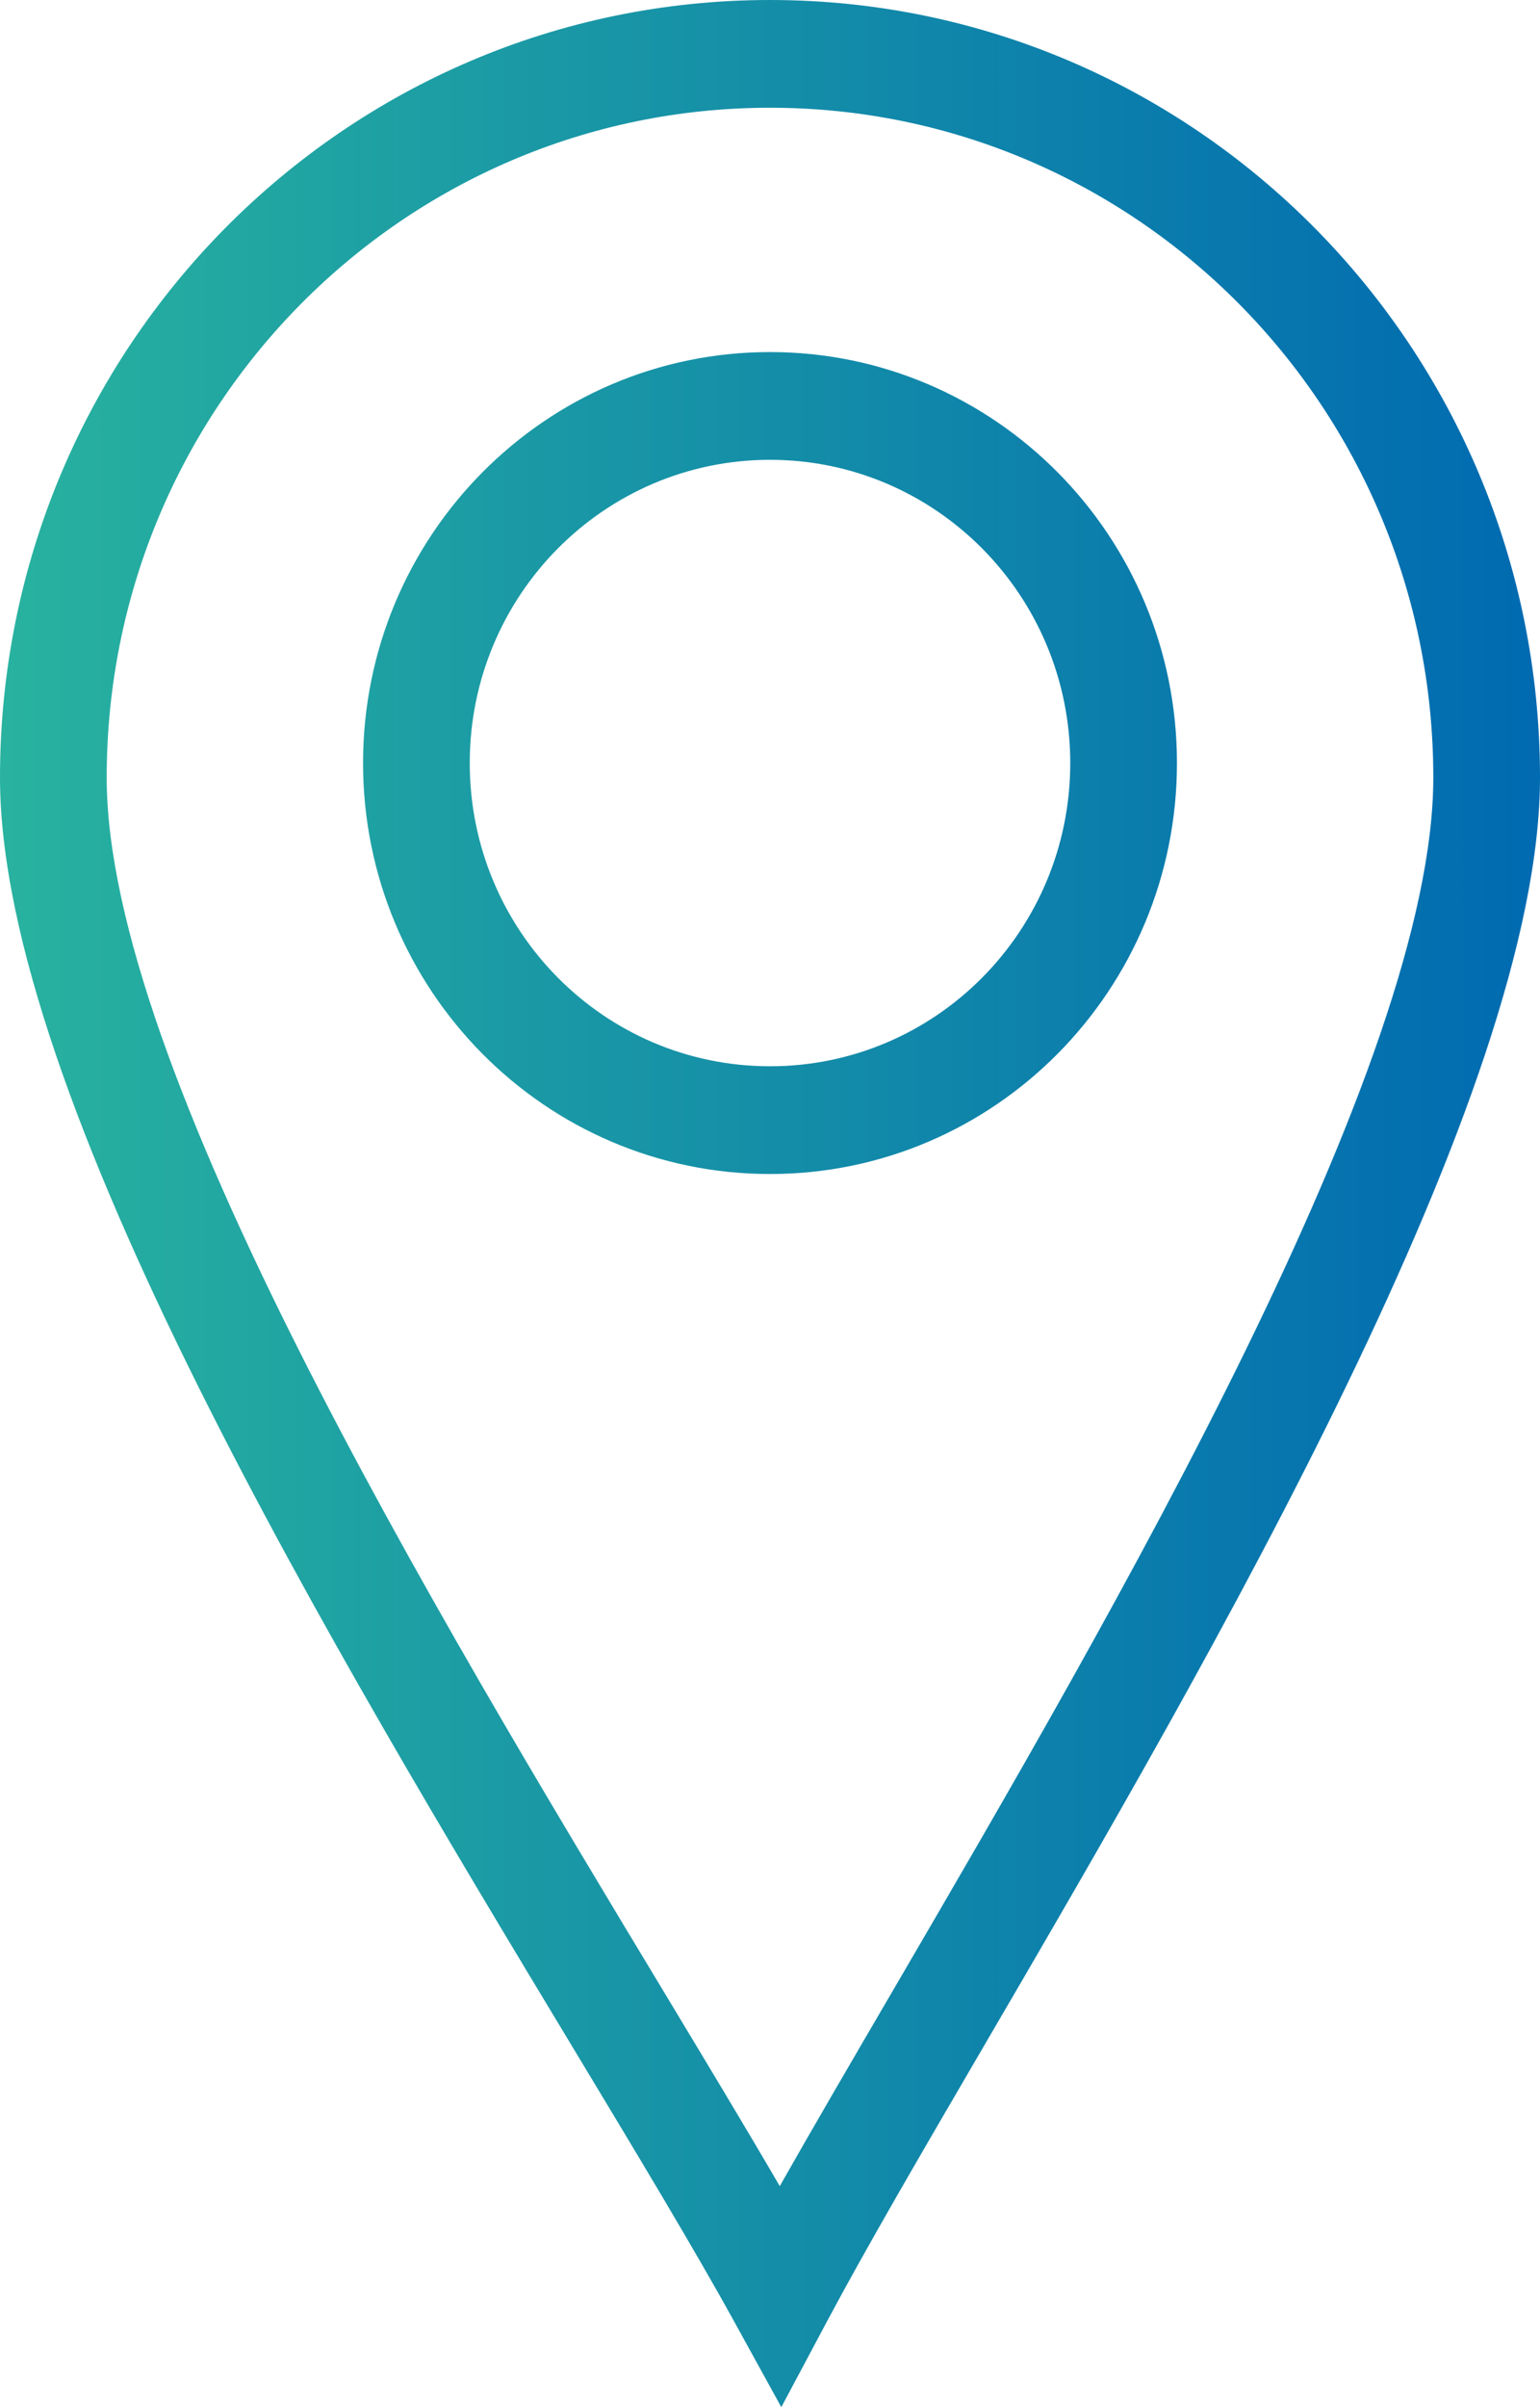 <svg width="32" height="50" viewBox="0 0 32 50" fill="none" xmlns="http://www.w3.org/2000/svg">
<path fill-rule="evenodd" clip-rule="evenodd" d="M16 7.313C18.335 7.313 20.449 8.269 21.98 9.814C23.51 11.359 24.456 13.493 24.456 15.85C24.456 18.207 23.509 20.341 21.979 21.886C20.449 23.43 18.335 24.386 16 24.386C13.665 24.386 11.551 23.431 10.021 21.886C8.491 20.341 7.544 18.207 7.544 15.85C7.544 13.493 8.491 11.359 10.021 9.814C11.551 8.269 13.665 7.313 16 7.313ZM20.412 11.396C19.283 10.257 17.723 9.551 16 9.551C14.277 9.551 12.717 10.257 11.588 11.396C10.459 12.536 9.761 14.111 9.761 15.85C9.761 17.589 10.459 19.164 11.588 20.304C12.717 21.444 14.277 22.148 16 22.148C17.723 22.148 19.283 21.444 20.412 20.304C21.541 19.164 22.239 17.589 22.239 15.85C22.239 14.111 21.541 12.536 20.412 11.396ZM16 0C20.418 0 24.418 1.808 27.314 4.731C30.209 7.654 32 11.692 32 16.152C32 22.701 25.195 34.361 20.425 42.533C19.145 44.726 18.015 46.661 17.193 48.203L16.235 50L15.253 48.217C14.431 46.723 13.241 44.749 11.896 42.518C6.973 34.354 0 22.791 0 16.152C0 11.692 1.791 7.654 4.686 4.731C7.581 1.808 11.582 0 16 0ZM25.747 6.313C23.252 3.795 19.806 2.238 16 2.238C12.193 2.238 8.747 3.795 6.253 6.313C3.759 8.831 2.217 12.309 2.217 16.152C2.217 22.173 8.997 33.417 13.784 41.355C14.674 42.832 15.497 44.197 16.203 45.409C16.871 44.229 17.663 42.873 18.52 41.405C23.161 33.453 29.783 22.106 29.783 16.152C29.783 12.309 28.24 8.831 25.747 6.313Z" fill="url(#paint0_linear_250_3250)"/>
<defs>
<linearGradient id="paint0_linear_250_3250" x1="0.061" y1="33.062" x2="32.42" y2="33.057" gradientUnits="userSpaceOnUse">
<stop stop-color="#28B29F"/>
<stop offset="1" stop-color="#0069B1"/>
</linearGradient>
</defs>
</svg>
